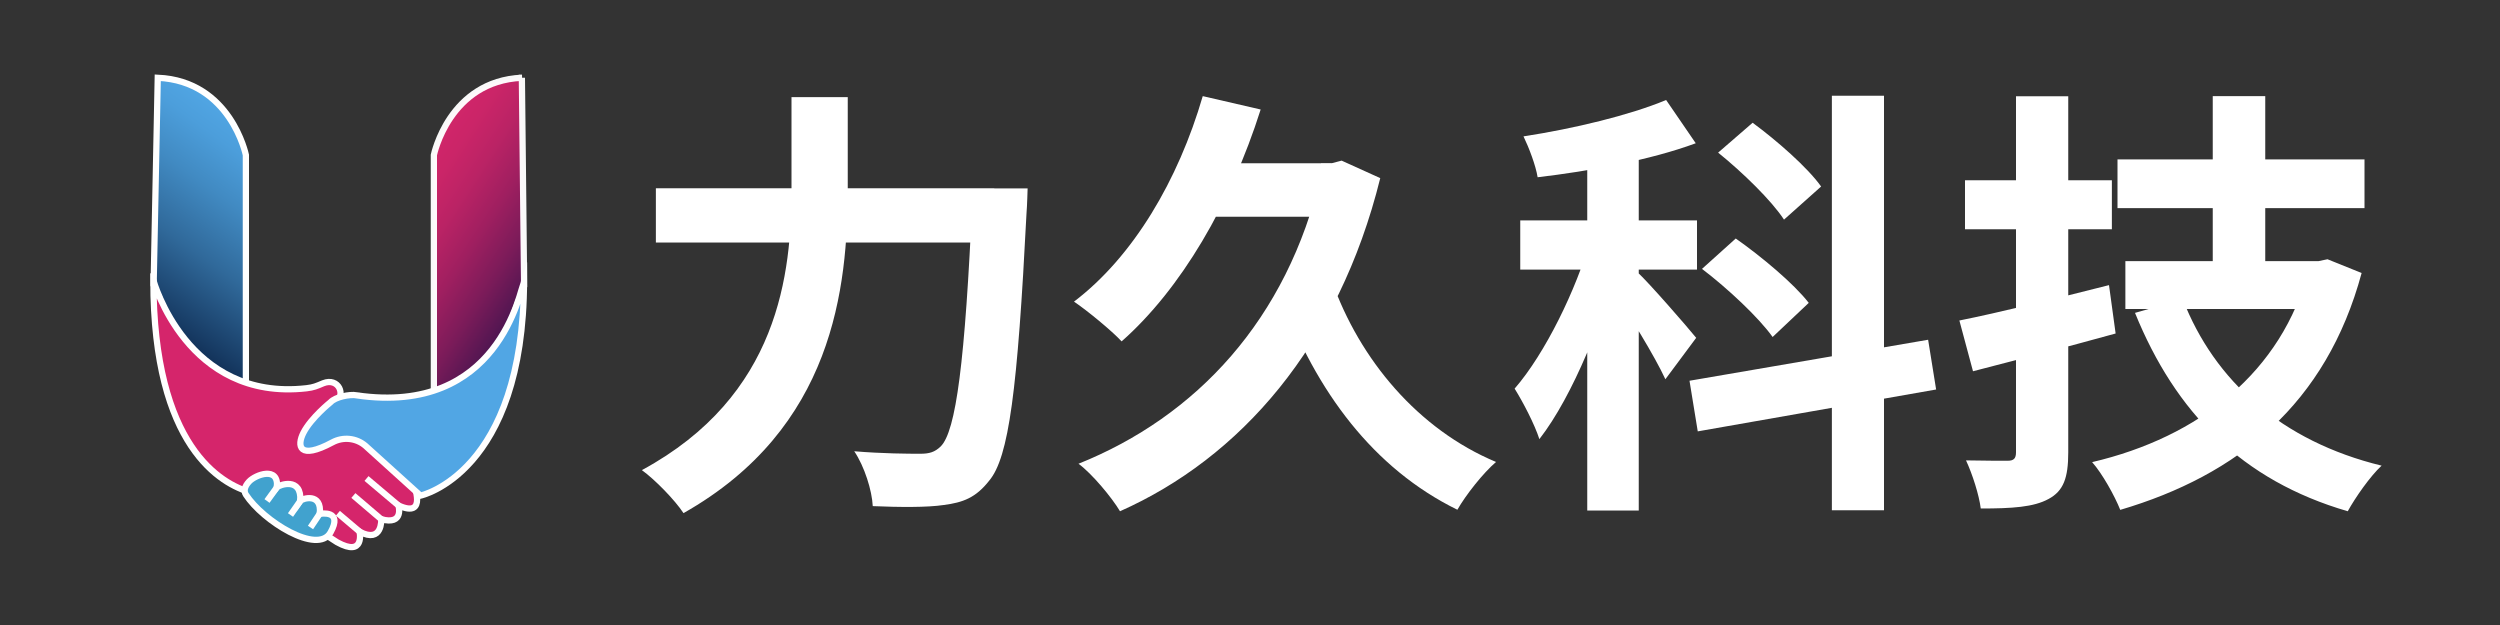 <?xml version="1.0" encoding="UTF-8"?>
<svg id="uuid-b091c343-be29-4668-ab31-6b21149f3364" data-name="uuid-fd84a662-21a9-4365-b088-73c3764e2cde" xmlns="http://www.w3.org/2000/svg" width="200" height="50" xmlns:xlink="http://www.w3.org/1999/xlink" viewBox="0 0 200 50">
  <rect x="0" y="0" width="200" height="50" fill="#333333" stroke="none"/>
  <defs>
    <style>
      .uuid-69b3f339-3911-450f-ab9d-74c3ef3e0ab7 {
        fill: url(#uuid-1dd7e97c-a266-456b-a73e-81e286c7a709);
      }

      .uuid-69b3f339-3911-450f-ab9d-74c3ef3e0ab7, .uuid-5b0c0111-b040-485b-a20e-789c3a2ca64f, .uuid-5622f20d-dcd1-494f-ac82-2ec2aaad1ae0, .uuid-93473caa-799c-458e-97a1-a9200cf65b96, .uuid-6605c16a-f68e-4861-b21c-c5f0ac5dea5c, .uuid-f30517bb-34d6-4bbd-bd81-4bf481163974, .uuid-0cd7551a-ffd8-4b34-990f-6ee7439e4a8b {
        stroke: #fff;
        stroke-miterlimit: 10;
        stroke-width: .5px;
      }

      .uuid-eace5d36-f690-4705-b71c-34ee6c2ab4f5 {
        fill: #fff;
      }

      .uuid-5b0c0111-b040-485b-a20e-789c3a2ca64f {
        fill: #51a6e4;
      }

      .uuid-5622f20d-dcd1-494f-ac82-2ec2aaad1ae0 {
        fill: #d5256b;
      }

      .uuid-93473caa-799c-458e-97a1-a9200cf65b96, .uuid-6605c16a-f68e-4861-b21c-c5f0ac5dea5c {
        fill: #41a2ce;
      }

      .uuid-6605c16a-f68e-4861-b21c-c5f0ac5dea5c {
        isolation: isolate;
      }

      .uuid-f30517bb-34d6-4bbd-bd81-4bf481163974 {
        fill: url(#uuid-9a939fa3-a990-4934-8059-7275e0dd1ad3);
        opacity: .97;
      }

      .uuid-0cd7551a-ffd8-4b34-990f-6ee7439e4a8b {
        fill: #c3003c;
      }
    </style>
    <linearGradient id="uuid-9a939fa3-a990-4934-8059-7275e0dd1ad3" data-name="未命名的渐变 148" x1="31.9" y1="15.77" x2="43.29" y2="23.17" gradientUnits="userSpaceOnUse">
      <stop offset="0" stop-color="#d5256b"/>
      <stop offset=".13" stop-color="#cf2469"/>
      <stop offset=".31" stop-color="#be2266"/>
      <stop offset=".51" stop-color="#a31e61"/>
      <stop offset=".73" stop-color="#7d1a5a"/>
      <stop offset=".95" stop-color="#4e1451"/>
      <stop offset="1" stop-color="#43134f"/>
    </linearGradient>
    <linearGradient id="uuid-1dd7e97c-a266-456b-a73e-81e286c7a709" data-name="未命名的渐变 159" x1="22.15" y1="11.61" x2="10.86" y2="27.15" gradientUnits="userSpaceOnUse">
      <stop offset="0" stop-color="#51a6e4"/>
      <stop offset=".12" stop-color="#4c9edb"/>
      <stop offset=".31" stop-color="#418ac2"/>
      <stop offset=".56" stop-color="#30699a"/>
      <stop offset=".84" stop-color="#173b64"/>
      <stop offset="1" stop-color="#081f42"/>
    </linearGradient>
  </defs>
  <g>
    <path class="uuid-eace5d36-f690-4705-b71c-34ee6c2ab4f5" d="M67.82,7.76v7.29c0,8.01-1.15,19.22-13.14,26-.69-1.05-2.29-2.69-3.33-3.44,10.99-5.95,11.97-15.73,11.97-22.55v-7.29h4.5ZM79.54,15.06v4.34h-27.07v-4.34h27.07ZM82.21,15.06s-.04,1.45-.09,2.02c-.72,14.15-1.41,19.51-2.99,21.38-1.06,1.35-2.08,1.74-3.63,1.94-1.32.2-3.54.18-5.68.09-.06-1.25-.66-3.17-1.48-4.39,2.25.19,4.33.2,5.28.2.73,0,1.16-.13,1.63-.58,1.23-1.21,1.96-6.79,2.54-19.82v-.83h4.42Z"/>
    <path class="uuid-eace5d36-f690-4705-b71c-34ee6c2ab4f5" d="M100.85,8.77c-2.4,7.56-6.38,14.36-11.12,18.54-.78-.84-2.73-2.45-3.81-3.18,4.74-3.6,8.34-9.71,10.3-16.44l4.63,1.07h0ZM106.53,13.06l.8-.21,3.09,1.4c-3.34,13.48-11.25,22.4-20.82,26.65-.64-1.08-2.24-3.01-3.32-3.8,9.4-3.77,16.7-11.52,19.4-23.11v-.94h.85ZM107.27,13.06v4.28h-13.24l2.1-4.28h11.14ZM119.68,36.96c-1.02.87-2.42,2.64-3.09,3.82-6.71-3.29-11.3-9.45-14.13-17.1l4.09-1.2c2.22,6.28,6.89,11.87,13.14,14.48h-.01Z"/>
    <path class="uuid-eace5d36-f690-4705-b71c-34ee6c2ab4f5" d="M129.69,20.31c-1.35,5.05-3.83,11.34-6.54,14.82-.39-1.21-1.32-2.98-1.98-4.04,2.46-2.83,4.94-7.97,6.05-11.87l2.47,1.09ZM135.76,17.63v3.94h-14.14v-3.94h14.14ZM135.66,11.46c-3.65,1.35-8.5,2.23-12.65,2.72-.15-.94-.69-2.36-1.13-3.27,4.03-.62,8.48-1.69,11.41-2.91l2.37,3.46ZM131.1,10.99v29.85h-4.12V10.99h4.12ZM135.7,27.02l-2.47,3.32c-.83-1.81-3-5.35-4.09-6.88l1.85-1.69c.9.82,3.99,4.37,4.7,5.25h0ZM154.25,27.18l.64,3.98-19.07,3.35-.66-4.05,19.09-3.28ZM138.86,19.08c2.05,1.44,4.65,3.61,5.84,5.15l-2.89,2.73c-1.12-1.57-3.6-3.89-5.65-5.45l2.7-2.43ZM140.21,9.82c1.94,1.43,4.38,3.56,5.48,5.1l-2.97,2.65c-.99-1.52-3.33-3.8-5.27-5.36l2.76-2.39h0ZM150.72,7.66v33.16h-4.17V7.66h4.17Z"/>
    <path class="uuid-eace5d36-f690-4705-b71c-34ee6c2ab4f5" d="M168.72,22.81l.53,3.87c-3.9,1.08-8.1,2.17-11.41,3.02l-1.09-4.06c3.1-.62,7.68-1.74,11.97-2.83ZM168.95,14.42v3.92h-11.75v-3.92h11.75ZM165.46,7.7v28.49c0,2.04-.38,3.09-1.58,3.73-1.19.65-2.9.76-5.42.76-.13-1.07-.67-2.76-1.18-3.85,1.39.03,2.87.03,3.33.03.49,0,.67-.18.67-.68V7.7h4.18ZM185.48,20.89l.72-.15,2.73,1.1c-2.83,10.49-9.92,16.18-19.31,18.95-.44-1.11-1.44-2.91-2.25-3.82,8.54-2,15.19-7.2,17.33-15.42v-.66h.79,0ZM189.16,12.75v3.9h-19.76v-3.9h19.76ZM185.13,20.89v3.83h-15.1v-3.83h15.1ZM190.53,37.25c-.92.85-2.11,2.56-2.71,3.65-8.48-2.47-13.78-7.9-17.02-15.87l3.82-1.09c2.54,6.54,7.91,11.36,15.9,13.31h.01ZM181.22,7.69v15.27h-4.2V7.69h4.2Z"/>
  </g>
  <g>
    <path class="uuid-f30517bb-34d6-4bbd-bd81-4bf481163974" d="M41.75,6.22l.18,16.68-2.17,5.72-5.05,4.92v-4.85s0-16.29,0-16.29c0,0,1.21-5.92,7.05-6.18Z"/>
    <path class="uuid-69b3f339-3911-450f-ab9d-74c3ef3e0ab7" d="M12.62,6.22l-.33,16.58,2.58,5.83,4.8,4.92V12.4s-1.21-5.92-7.05-6.18Z"/>
    <path class="uuid-5622f20d-dcd1-494f-ac82-2ec2aaad1ae0" d="M12.28,22.45s2.68,9.69,12.24,8.61c.58-.07.79-.17,1.34-.4,1.22-.49,1.87.94.95,1.59-.45.32-.41.95.02,1.3l6.24,5.13s1.19,2.84-1.19,1.76c0,0,.47,1.6-1.38,1.1,0,0,.11,1.96-1.73,1,0,0,.43,2.07-1.8.84l-4.61-2.98c-.71-.46-1.49-.78-2.3-1.01-2.33-.65-7.79-3.61-7.79-16.95Z"/>
    <path class="uuid-5b0c0111-b040-485b-a20e-789c3a2ca64f" d="M28.54,31.62c-.59-.09-1.7.13-2.1.56h0s-1.54,1.23-2.16,2.43c-.55,1.07-.37,2.22,2.31.78.85-.46,1.9-.36,2.64.27l4.41,3.99s8.26-1.78,8.28-17.18c-.3.87-2.07,10.8-13.38,9.16Z"/>
    <path class="uuid-6605c16a-f68e-4861-b21c-c5f0ac5dea5c" d="M19.93,38.52c.5-.54,2.4-1.26,2.22.47.17-.2,2.01-.87,1.87,1.09.16-.22,1.76-.69,1.56,1.03.11-.02,1.88-.32.86,1.49s-5.4-.91-6.77-3.03c-.2-.31-.08-.68.25-1.04Z"/>
    <line class="uuid-0cd7551a-ffd8-4b34-990f-6ee7439e4a8b" x1="29.32" y1="38.28" x2="31.89" y2="40.45"/>
    <line class="uuid-0cd7551a-ffd8-4b34-990f-6ee7439e4a8b" x1="28.27" y1="39.64" x2="30.51" y2="41.55"/>
    <line class="uuid-0cd7551a-ffd8-4b34-990f-6ee7439e4a8b" x1="27.03" y1="41.06" x2="28.79" y2="42.55"/>
    <line class="uuid-93473caa-799c-458e-97a1-a9200cf65b96" x1="24.84" y1="42.2" x2="25.57" y2="41.11"/>
    <line class="uuid-93473caa-799c-458e-97a1-a9200cf65b96" x1="23.24" y1="41.2" x2="24.02" y2="40.08"/>
    <line class="uuid-93473caa-799c-458e-97a1-a9200cf65b96" x1="21.36" y1="40.08" x2="22.15" y2="38.99"/>
  </g>
</svg>